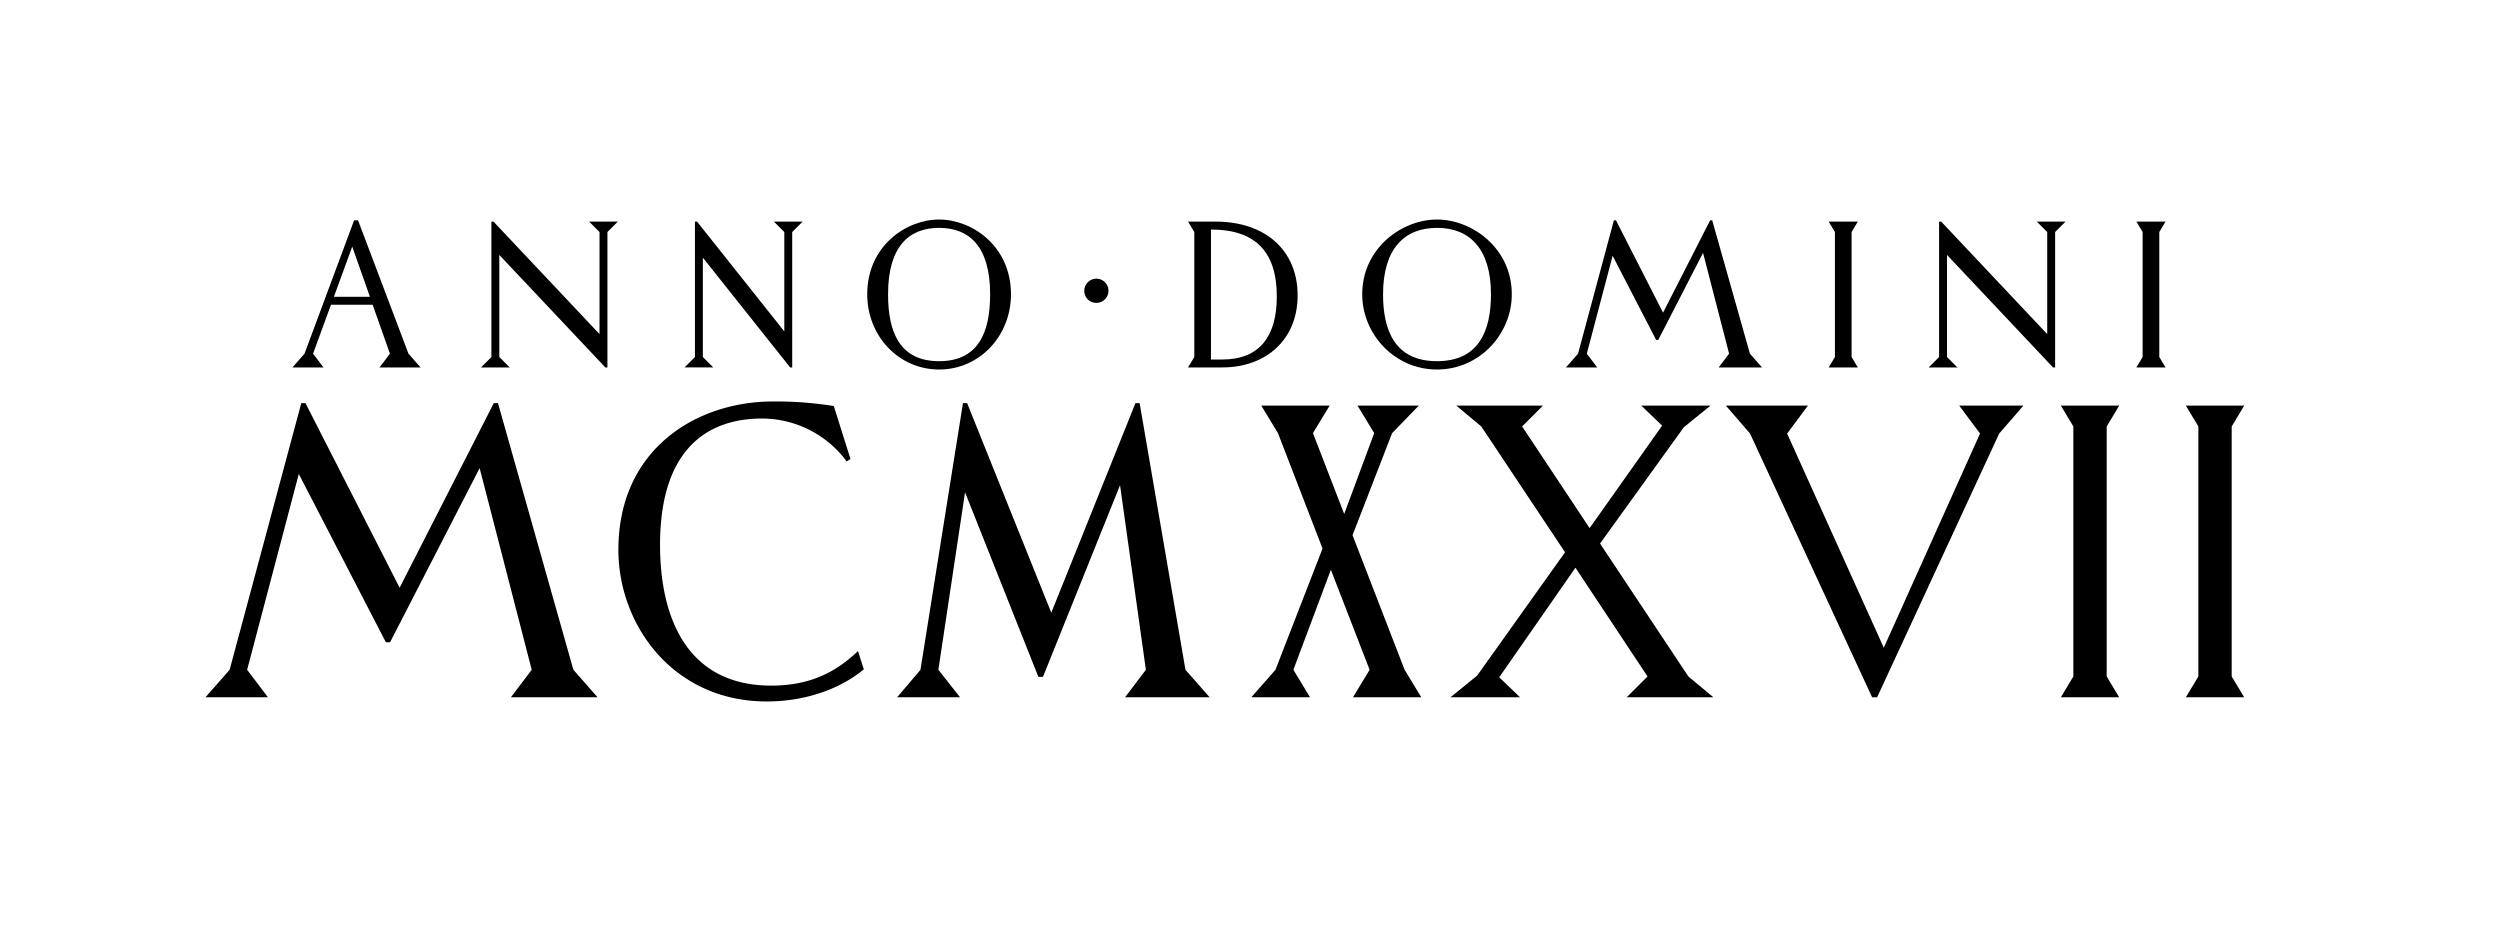 <svg viewBox="0 0 1440 540" height="540" width="1440" xmlns="http://www.w3.org/2000/svg">
  <g>
    <path d="M218.6,211.641l6-7.92-9.96-28.2h-24l-10.319,28.2,6,7.92H168.445l6.96-7.92,28.559-76.8h2.28l29.038,76.8,6.96,7.92Zm-5.52-40.679-10.2-28.918-10.56,28.918Z"></path>
    <path d="M355.88,127.643l-6,6v78h-1.2l-61.077-64.8v58.8l6,6H277.044l6-6v-78h1.2l61.078,64.8v-58.8l-6-6Z"></path>
    <path d="M462.319,127.643l-6,6v78h-1.2L404.842,148.4v57.238l6,6H394.282l6-6v-78h1.2l50.278,63.239V133.643l-6-6Z"></path>
    <path d="M499.522,169.522c0-27.839,22.439-43.078,41.4-43.078s41.4,15.239,41.4,43.078c0,24-18.119,43.319-41.4,43.319S499.522,193.521,499.522,169.522Zm70.8,0c0-27.359-11.879-38.278-29.4-38.278s-29.4,10.919-29.4,38.278c0,21.839,6.72,38.519,29.4,38.519S570.318,191.361,570.318,169.522Z"></path>
    <path d="M624.56,167.482a6.96,6.96,0,1,1,6.96,6.96A6.817,6.817,0,0,1,624.56,167.482Z"></path>
    <path d="M747.436,170.122c0,25.68-18.359,41.519-43.438,41.519h-19.68l3.6-6v-72l-3.6-6h15.84C729.077,127.643,747.436,144.443,747.436,170.122Zm-12,.6c0-25.8-12.48-38.519-37.919-38.519v74.877H704C725.717,207.081,735.437,193.521,735.437,170.723Z"></path>
    <path d="M784.636,169.522c0-26.638,22.919-43.078,43.078-43.078s43.079,16.44,43.079,43.078c0,22.8-18.479,43.319-43.079,43.319S784.636,192.321,784.636,169.522Zm74.157,0c0-26.159-12.239-38.278-31.079-38.278s-31.078,12.119-31.078,38.278c0,20.639,6.72,38.519,31.078,38.519S858.793,190.161,858.793,169.522Z"></path>
    <path d="M989.953,211.641l6-7.92-15-58.078-25.8,50.159h-1.2l-25.079-48.479L914,203.721l6,7.92H902l6.96-7.92,20.639-76.8h1.2l27.119,53.158,27.119-53.158h1.2l21.72,76.8,6.96,7.92Z"></path>
    <path d="M1056.916,205.641v-72l-3.6-6h16.8l-3.6,6v72l3.6,6h-16.8Z"></path>
    <path d="M1189.753,127.643l-6,6v78h-1.2l-61.077-64.8v58.8l6,6h-16.559l6-6v-78h1.2l61.078,64.8v-58.8l-6-6Z"></path>
    <path d="M1234.154,205.641v-72l-3.6-6h16.8l-3.6,6v72l3.6,6h-16.8Z"></path>
    <path d="M294.27,401.641l12-15.841-30-116.162-51.6,100.322h-2.4L172.107,273,142.346,385.8l12,15.841h-36l13.92-15.841,41.281-153.6h2.4l54.241,106.323L284.429,232.2h2.4l43.441,153.6,13.92,15.841Z"></path>
    <path d="M494.189,375l3.359,10.56c-14.88,12.241-35.28,18.481-55.921,18.481-53.761,0-85.442-43.921-85.442-87.362,0-57.6,44.4-85.443,89.282-85.443a211.807,211.807,0,0,1,34.8,2.641l9.6,30.48-2.16,1.441a60.707,60.707,0,0,0-48.721-24.721c-34.561,0-58.8,20.88-58.8,72.722,0,41.76,15.36,81.122,64.081,81.122C468.508,394.921,483.148,385.56,494.189,375Z"></path>
    <path d="M648.027,401.641l12-15.841-14.88-106.323-44.4,110.4h-2.64L555.865,283.557,540.505,385.8l12.48,15.841H516.744L530.185,385.8l24.48-153.6h2.4L605.546,352.92,654.027,232.2h2.4l26.4,153.6,13.92,15.841Z"></path>
    <path d="M779.3,401.641l9.6-15.841-22.32-57.6-21.6,57.6,9.6,15.841H720.742L734.663,385.8l27.12-69.841L736.1,249.477l-9.6-15.84h39.36l-9.6,15.84,18,46.561,17.28-46.561-9.6-15.84h35.281l-15.361,15.84-22.8,58.8,30,77.522,9.6,15.841Z"></path>
    <path d="M936.982,401.641l12-12L907.462,327,863.541,390.12l12,11.521H835.46l15.36-12.481,50.642-71.041-48.241-72.482-14.4-12h49.921l-12,12L915.622,304.2l41.761-59.041-12-11.52h39.841l-15.361,12.48-48.241,66.961L972.5,389.641l14.4,12Z"></path>
    <path d="M1165.461,233.637l-13.921,16.08-70.321,151.924h-2.881l-70.321-151.924-13.92-16.08h47.281l-12,16.08,55.681,123.363L1140.5,249.717l-12-16.08Z"></path>
    <path d="M1194.254,389.641v-144l-7.2-12h33.6l-7.2,12v144l7.2,12h-33.6Z"></path>
    <path d="M1266.254,389.641v-144l-7.2-12h33.6l-7.2,12v144l7.2,12h-33.6Z"></path>
  </g>
</svg>
